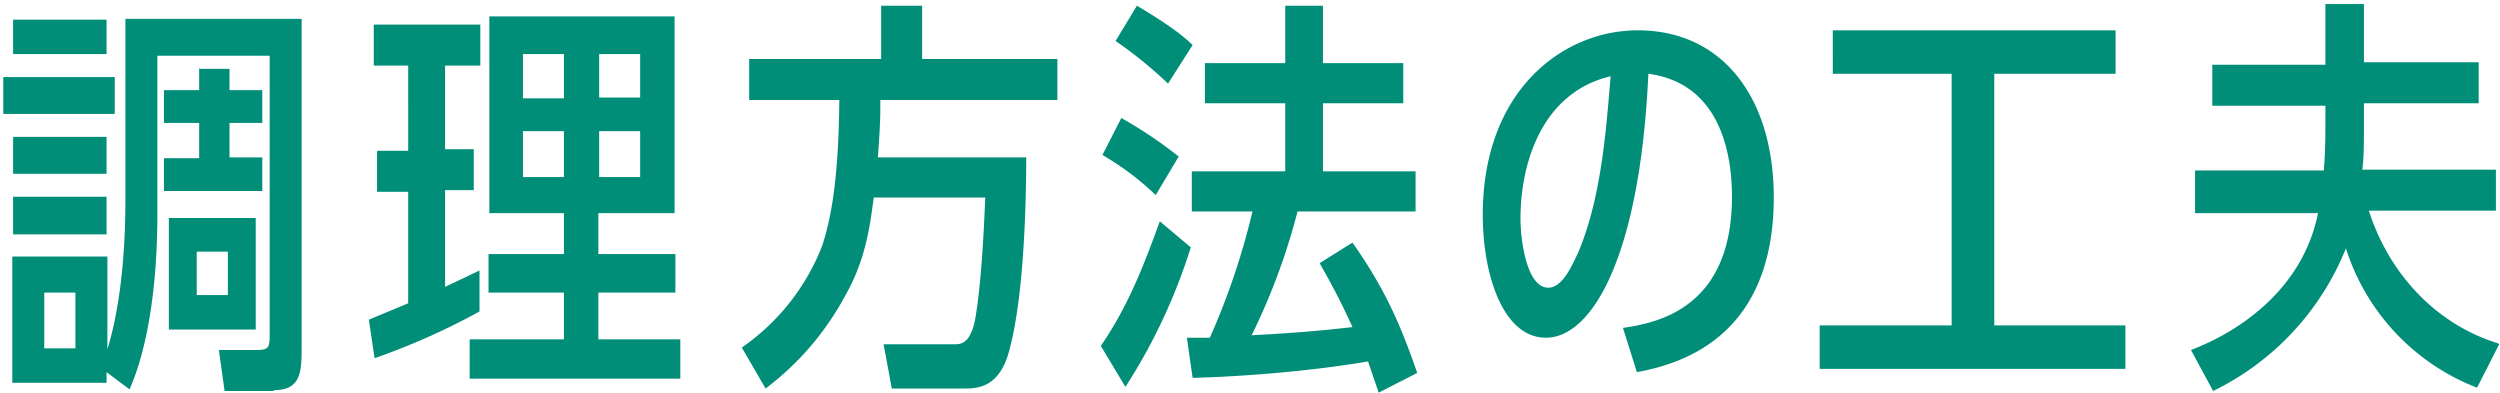 <svg xmlns="http://www.w3.org/2000/svg" width="305" height="48" viewBox="0 0 305 48"><path fill="#008E79" fill-rule="evenodd" d="M304.9 42l-2.7 5.3a27 27 0 01-16-17A33 33 0 01270 47.7l-2.7-5c6.3-2.4 13.7-7.7 15.5-16.7h-15v-5.2h15.7c.2-2.2.2-4.5.2-5.8v-2.1h-13.8v-5h13.8V.5h4.7v7.1h14v5h-14v2.1c0 2.9 0 4.5-.2 6h16.3v5H289c2.4 7.5 8 13.8 15.8 16.2zM222 39.7h16.1V9h-14.5V3.7h34.5V9h-14.8v30.7h16V45H222v-5.3zm-24 .3c4.2-.6 13.3-2.4 13.3-16 0-4.8-1.2-13.8-10.2-15-1 22.1-6.8 32.2-12.5 32.2-5.2 0-7.7-7.6-7.7-15 0-15.2 9.8-22.5 18.9-22.5 10.5 0 16.6 8.4 16.6 20.4 0 9.9-3.9 19-16.7 21.3L198 40zm-12.5-13.3c0 2.4.7 8.4 3.4 8.4 1.8 0 3-3 3.6-4.2 3-7 3.5-16 4-21.6-8.4 2-11 10.6-11 17.4zM165 29.6c4.1 5.8 6 10.4 7.9 15.9l-4.7 2.4-1.3-3.8c-5.9 1-13.9 1.8-21.4 2l-.7-4.9h2.8a87 87 0 005.2-15.4h-7.4v-4.9h11.4v-8.3H147V7.7h9.8v-7h4.6v7h9.8v4.9h-9.8v8.3h11.3v4.9h-14.4a78.2 78.2 0 01-5.6 15.1c3.9-.2 8.2-.5 12.3-1-1.9-4.2-3.3-6.5-4-7.8l4-2.5zM136.1 5l2.6-4.3c1.7 1 5 3 6.8 4.8l-3 4.7a51.6 51.6 0 00-6.4-5.2zm7.7 14.1l-2.8 4.7c-2.1-2-4-3.4-6.5-4.9l2.3-4.5a52 52 0 017 4.7zm1.5 11a69.5 69.5 0 01-8 17.1l-3-5c3.3-4.8 5.2-9.7 7.2-15.2l3.8 3.2zm-38.2-10.9h18.1c0 4.8-.2 16.4-2 23.3-1.2 4.9-4 4.9-5.7 4.9h-8.7l-1-5.4h8.6c.8 0 2 0 2.6-3.2.2-1.3.8-4.7 1.2-14.7h-13.6c-.5 3.7-1 7.6-3.5 12a34.7 34.7 0 01-9.7 11.3l-2.9-5a27 27 0 009.8-12.4c1.3-4 2-9 2.1-17.8h-11v-5h16.1V.7h5v6.5H129v5h-21.6c0 2 0 3-.3 7zM57.3 41.4h11.5v-5.7h-9.2V31h9.2v-5h-9.1V2h22.6v24H73v5h9.4v4.7H73v5.7h10v4.8H57.3v-4.8zM68.8 6.6h-5V12h5V6.6zm0 9.4h-5v5.6h5V16zm4.3 5.6h5V16h-5v5.6zm0-9.7h5V6.6h-5V12zM45 39l4.8-2V23.4H46v-5h3.8V8h-4.2V3h13v5h-4.3v10.2h3.5v5h-3.5V35l4.2-2v5a84 84 0 01-12.8 5.7L45 39zm-11.6 8.7h-6l-.7-5h4.4c1.7 0 1.8-.2 1.8-2V6.8H19.2v19.3c0 9.2-1.3 16.7-3.4 21.4L13 45.4v1.3H1.5V31.3h11.6v11.3c1.1-3.5 2.2-9.5 2.2-18.3v-22h21.5v40.4c0 3-.3 4.9-3.4 4.9zm-24.2-12H5.4v6.8h3.8v-6.8zm3.8-7.1H1.6V24H13v4.5zM1.6 16.7H13v4.5H1.6v-4.5zM.4 9.4H14v4.5H.4V9.4zm1.2-7H13v4.2H1.6V2.3zm22.8 6H28V11h4v4h-4v4.2h4v4.1H20v-4h4.3V15H20v-4h4.3V8.3zm6.8 31.8H20.6V26.6h10.6v13.6zm-3.4-9.5H24V36h3.8v-5.2z"/></svg>